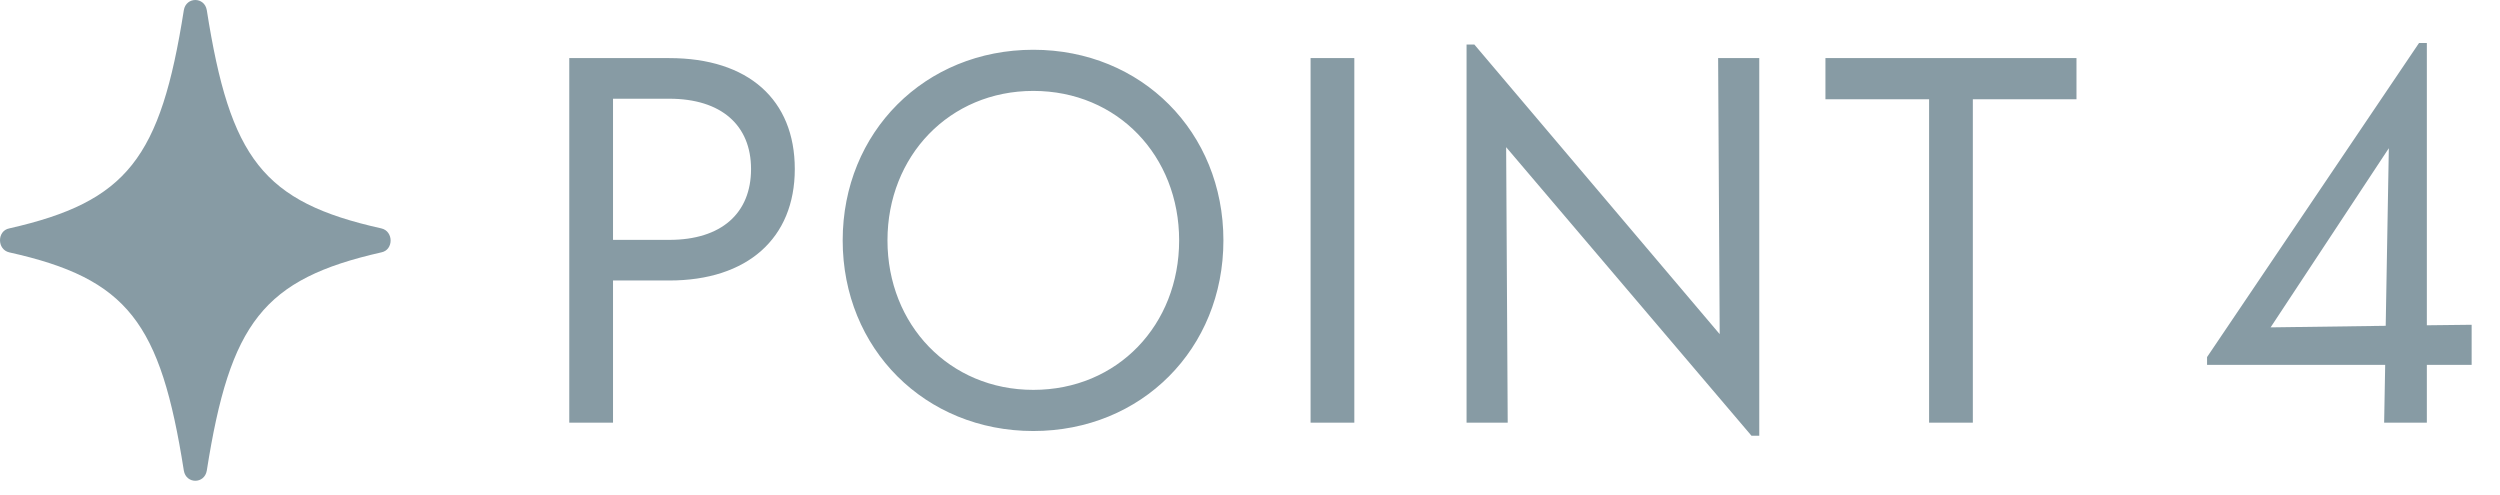 <svg width="96" height="19" viewBox="0 0 96 19" fill="none" xmlns="http://www.w3.org/2000/svg">
<path d="M14.643 9.691C10.107 10.719 8.836 12.392 7.941 18.07C7.854 18.592 7.146 18.592 7.059 18.07C6.164 12.377 4.907 10.704 0.357 9.691C-0.119 9.584 -0.119 8.862 0.357 8.77C4.893 7.742 6.164 6.069 7.059 0.391C7.146 -0.13 7.854 -0.13 7.941 0.391C8.836 6.085 10.093 7.758 14.643 8.77C15.119 8.878 15.119 9.599 14.643 9.691Z" fill="#879BA4"/>
<path d="M21.86 16.231V2.231H25.7C28.74 2.231 30.52 3.831 30.52 6.491C30.52 9.151 28.7 10.771 25.7 10.771H23.54V16.231H21.86ZM23.54 9.211H25.7C27.7 9.211 28.84 8.191 28.84 6.491C28.84 4.811 27.7 3.791 25.7 3.791H23.54V9.211ZM39.679 16.551C35.519 16.551 32.359 13.391 32.359 9.231C32.359 5.071 35.519 1.911 39.679 1.911C43.839 1.911 46.979 5.071 46.979 9.231C46.979 13.391 43.839 16.551 39.679 16.551ZM34.079 9.231C34.079 12.471 36.459 14.971 39.679 14.971C42.919 14.971 45.279 12.471 45.279 9.231C45.279 5.991 42.919 3.491 39.679 3.491C36.459 3.491 34.079 5.991 34.079 9.231ZM50.326 16.231V2.231H52.006V16.231H50.326ZM67.256 16.731L57.836 5.651L57.896 16.231H56.316V1.711H56.616L66.036 12.831L65.976 2.231H67.556V16.731H67.256ZM74.077 16.231V3.811H70.097V2.231H79.737V3.811H75.757V16.231H74.077ZM91.551 16.231L91.591 14.011H84.751V13.711L92.891 1.651H93.191V12.491L94.911 12.471V14.011H93.191V16.231H91.551ZM87.191 12.571L91.611 12.511L91.731 5.691L87.191 12.571Z" fill="#879BA4"/>
</svg>
